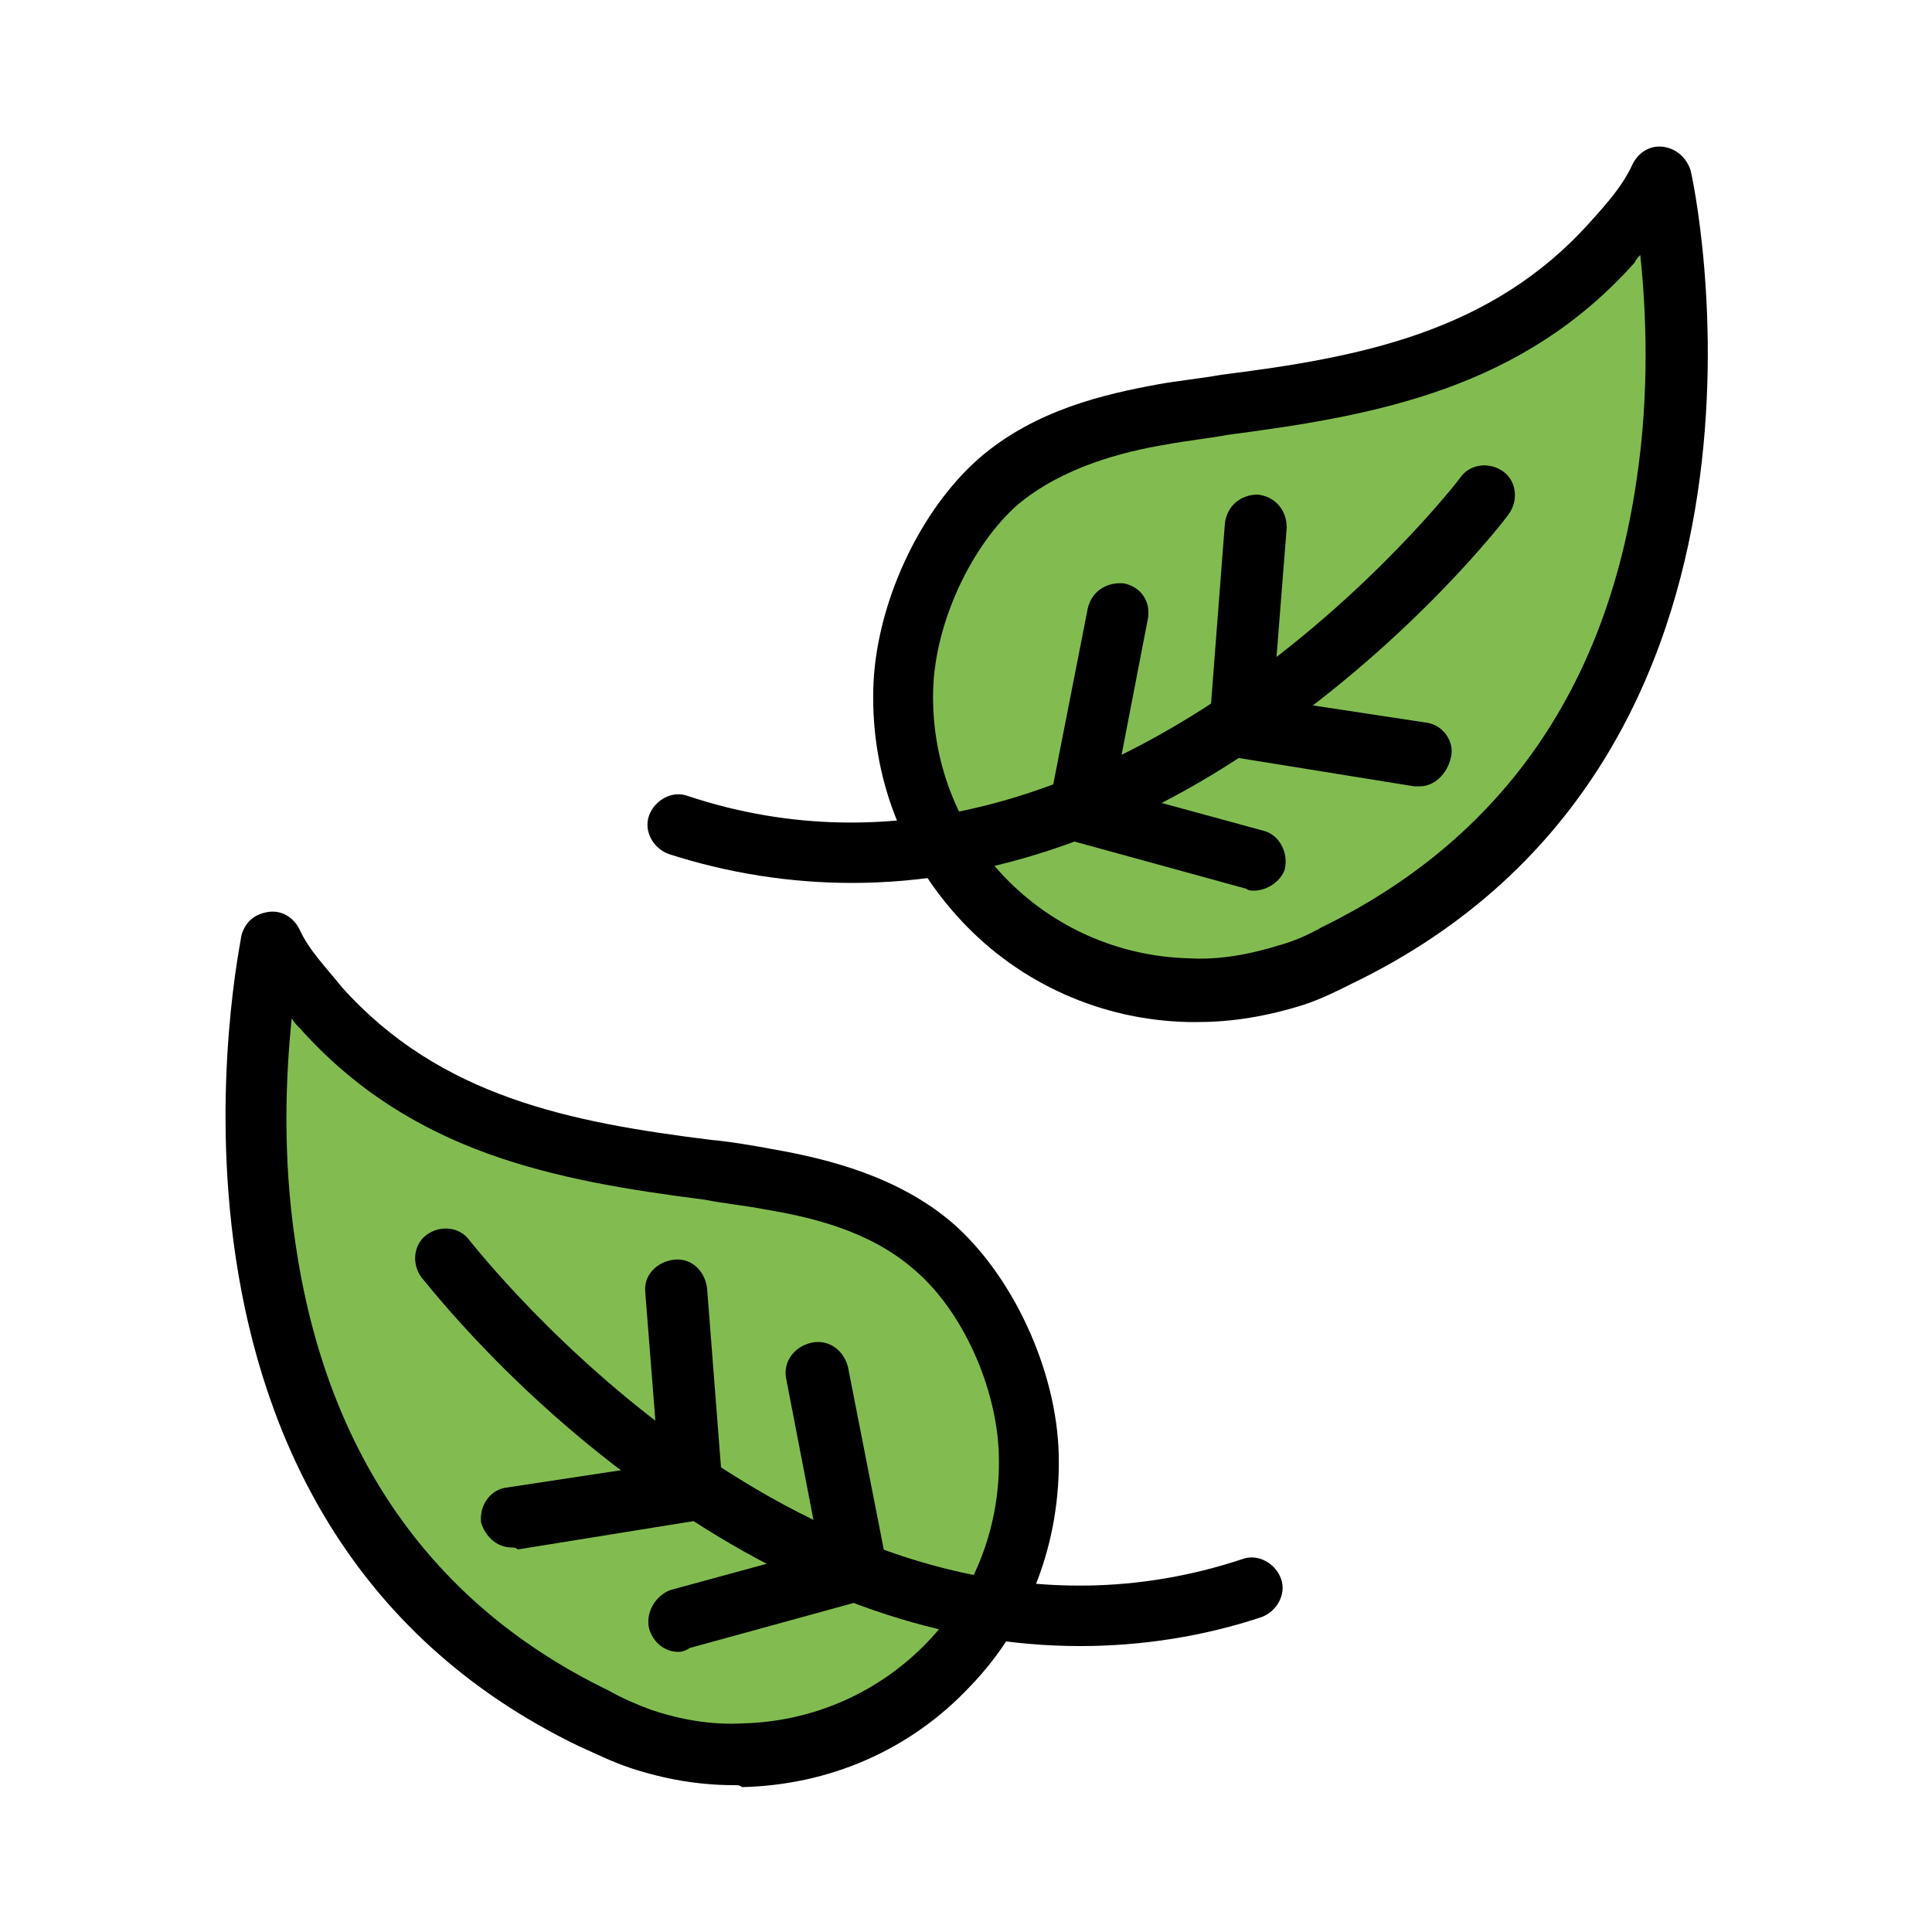 <?xml version="1.0" encoding="utf-8"?>
<!-- Generator: Adobe Illustrator 26.4.1, SVG Export Plug-In . SVG Version: 6.00 Build 0)  -->
<svg version="1.1" id="Calque_1" xmlns="http://www.w3.org/2000/svg" xmlns:xlink="http://www.w3.org/1999/xlink" x="0px" y="0px"
	 viewBox="0 0 100 100" style="enable-background:new 0 0 100 100;" xml:space="preserve">
<style type="text/css">
	.st0{fill:#82BC50;}
</style>
<g>
	<g>
		<g>
			<path class="st0" d="M39.9,60.9c-1.1-0.2-2.1-0.3-3.2-0.5C29,59.4,22,58,16.6,52c-0.9-1-1.9-2.1-2.5-3.4c0,0-6.7,29,16.7,40.3
				c0.7,0.4,1.5,0.7,2.3,1c1.7,0.6,3.5,0.9,5.3,0.8c8.4-0.2,15-7.2,14.8-15.6c-0.1-3.8-2-8.3-4.9-10.8
				C45.9,62.3,42.9,61.4,39.9,60.9z"/>
			<path d="M38,92.4c-1.8,0-3.6-0.3-5.4-0.9c-0.9-0.3-1.7-0.7-2.6-1.1c-24.1-11.6-17.5-41.7-17.5-42c0.2-0.7,0.7-1.1,1.4-1.2
				c0.7-0.1,1.3,0.3,1.6,0.9c0.5,1.1,1.4,2,2.2,3c5.1,5.7,11.9,7,19.1,7.9c1.1,0.1,2.2,0.3,3.3,0.5c0,0,0,0,0,0
				c2.8,0.5,6.4,1.4,9.2,3.8c3.1,2.7,5.4,7.6,5.5,12c0.1,4.5-1.5,8.8-4.6,12c-3.1,3.3-7.3,5.1-11.8,5.2C38.3,92.4,38.2,92.4,38,92.4
				z M15.1,52.7c-0.3,2.9-0.5,7.1,0.2,11.7c1.6,10.9,7.1,18.7,16.2,23.1c0.7,0.4,1.4,0.7,2.2,1c1.5,0.5,3.1,0.8,4.8,0.7
				c3.6-0.1,7-1.6,9.5-4.2c2.5-2.6,3.8-6.1,3.7-9.7c-0.1-3.5-1.9-7.5-4.4-9.6c-2.3-2-5.3-2.7-7.7-3.1c-1-0.2-2.1-0.3-3.1-0.5
				c-7.8-1-15.2-2.4-21-8.9C15.3,53,15.2,52.9,15.1,52.7z"/>
		</g>
		<path d="M55.9,85.2c-7.1,0-14.3-2.5-21.4-7.4C26.7,72.5,22,66.3,21.8,66.1c-0.5-0.7-0.4-1.7,0.3-2.2c0.7-0.5,1.7-0.4,2.2,0.3
			c0.2,0.2,18.3,23.7,40,16.5c0.8-0.3,1.7,0.2,2,1c0.3,0.8-0.2,1.7-1,2C62.3,84.7,59.1,85.2,55.9,85.2z"/>
		<path d="M26.5,80.1c-0.8,0-1.4-0.6-1.6-1.3c-0.1-0.9,0.5-1.7,1.3-1.8l7.9-1.2l-0.7-8.9c-0.1-0.9,0.6-1.6,1.5-1.7
			c0.9-0.1,1.6,0.6,1.7,1.5L37.4,77c0.1,0.8-0.5,1.6-1.3,1.7l-9.3,1.5C26.7,80.1,26.6,80.1,26.5,80.1z"/>
		<path d="M35.1,85.5c-0.7,0-1.3-0.5-1.5-1.2c-0.2-0.8,0.3-1.7,1.1-2l7.7-2.1l-1.7-8.8c-0.2-0.9,0.4-1.7,1.3-1.9
			c0.9-0.2,1.7,0.4,1.9,1.3l2,10.2c0.2,0.8-0.3,1.6-1.1,1.8l-9.1,2.5C35.4,85.5,35.2,85.5,35.1,85.5z"/>
	</g>
	<g>
		<g>
			<path class="st0" d="M60.1,21.4c1.1-0.2,2.1-0.3,3.2-0.5c7.7-1,14.7-2.4,20-8.4c0.9-1,1.9-2.1,2.5-3.4c0,0,6.7,29-16.7,40.3
				c-0.7,0.4-1.5,0.7-2.3,1c-1.7,0.6-3.5,0.9-5.3,0.8c-8.4-0.2-15-7.2-14.8-15.6c0.1-3.8,2-8.3,4.9-10.8
				C54.1,22.9,57.1,22,60.1,21.4z"/>
			<path d="M62,52.9c-0.2,0-0.3,0-0.5,0c-4.5-0.1-8.7-2-11.7-5.2c-3.1-3.3-4.7-7.5-4.6-12c0.1-4.4,2.4-9.3,5.5-12
				c2.9-2.5,6.5-3.3,9.2-3.8c0,0,0,0,0,0c1.1-0.2,2.2-0.3,3.3-0.5c7.2-0.9,14-2.2,19.1-7.9c0.9-1,1.7-1.9,2.2-3
				c0.3-0.6,0.9-1,1.6-0.9c0.7,0.1,1.2,0.6,1.4,1.2c0.1,0.3,6.7,30.4-17.5,42.1c-0.8,0.4-1.6,0.8-2.5,1.1
				C65.6,52.6,63.8,52.9,62,52.9z M60.4,23L60.4,23c-2.4,0.4-5.4,1.2-7.7,3.1c-2.4,2.1-4.3,6.1-4.4,9.6c-0.1,3.6,1.2,7.1,3.7,9.7
				c2.5,2.6,5.9,4.1,9.5,4.2c1.6,0.1,3.2-0.2,4.8-0.7c0.7-0.2,1.4-0.5,2.1-0.9c9.2-4.5,14.7-12.2,16.3-23.1
				c0.7-4.6,0.5-8.9,0.2-11.7c-0.1,0.1-0.2,0.2-0.3,0.4c-5.8,6.5-13.3,7.9-21,8.9C62.5,22.7,61.5,22.8,60.4,23z"/>
		</g>
		<path d="M44.1,45.7c-3.2,0-6.4-0.5-9.5-1.5c-0.8-0.3-1.3-1.2-1-2c0.3-0.8,1.2-1.3,2-1c21.7,7.2,39.8-16.2,40-16.5
			c0.5-0.7,1.5-0.8,2.2-0.3c0.7,0.5,0.8,1.5,0.3,2.2c-0.2,0.3-4.9,6.4-12.6,11.7C58.5,43.2,51.2,45.7,44.1,45.7z"/>
		<path d="M73.5,40.7c-0.1,0-0.2,0-0.3,0l-9.3-1.5c-0.8-0.1-1.4-0.9-1.3-1.7l0.8-10.4c0.1-0.9,0.8-1.5,1.7-1.5
			c0.9,0.1,1.5,0.8,1.5,1.7l-0.7,8.9l7.9,1.2c0.9,0.1,1.5,1,1.3,1.8C74.9,40.1,74.2,40.7,73.5,40.7z"/>
		<path d="M64.9,46.1c-0.1,0-0.3,0-0.4-0.1l-9.1-2.5c-0.8-0.2-1.3-1-1.1-1.8l2-10.2c0.2-0.9,1-1.4,1.9-1.3c0.9,0.2,1.4,1,1.2,1.9
			l-1.7,8.8l7.7,2.1c0.8,0.2,1.3,1.1,1.1,2C66.3,45.6,65.6,46.1,64.9,46.1z"/>
	</g>
</g>
</svg>
